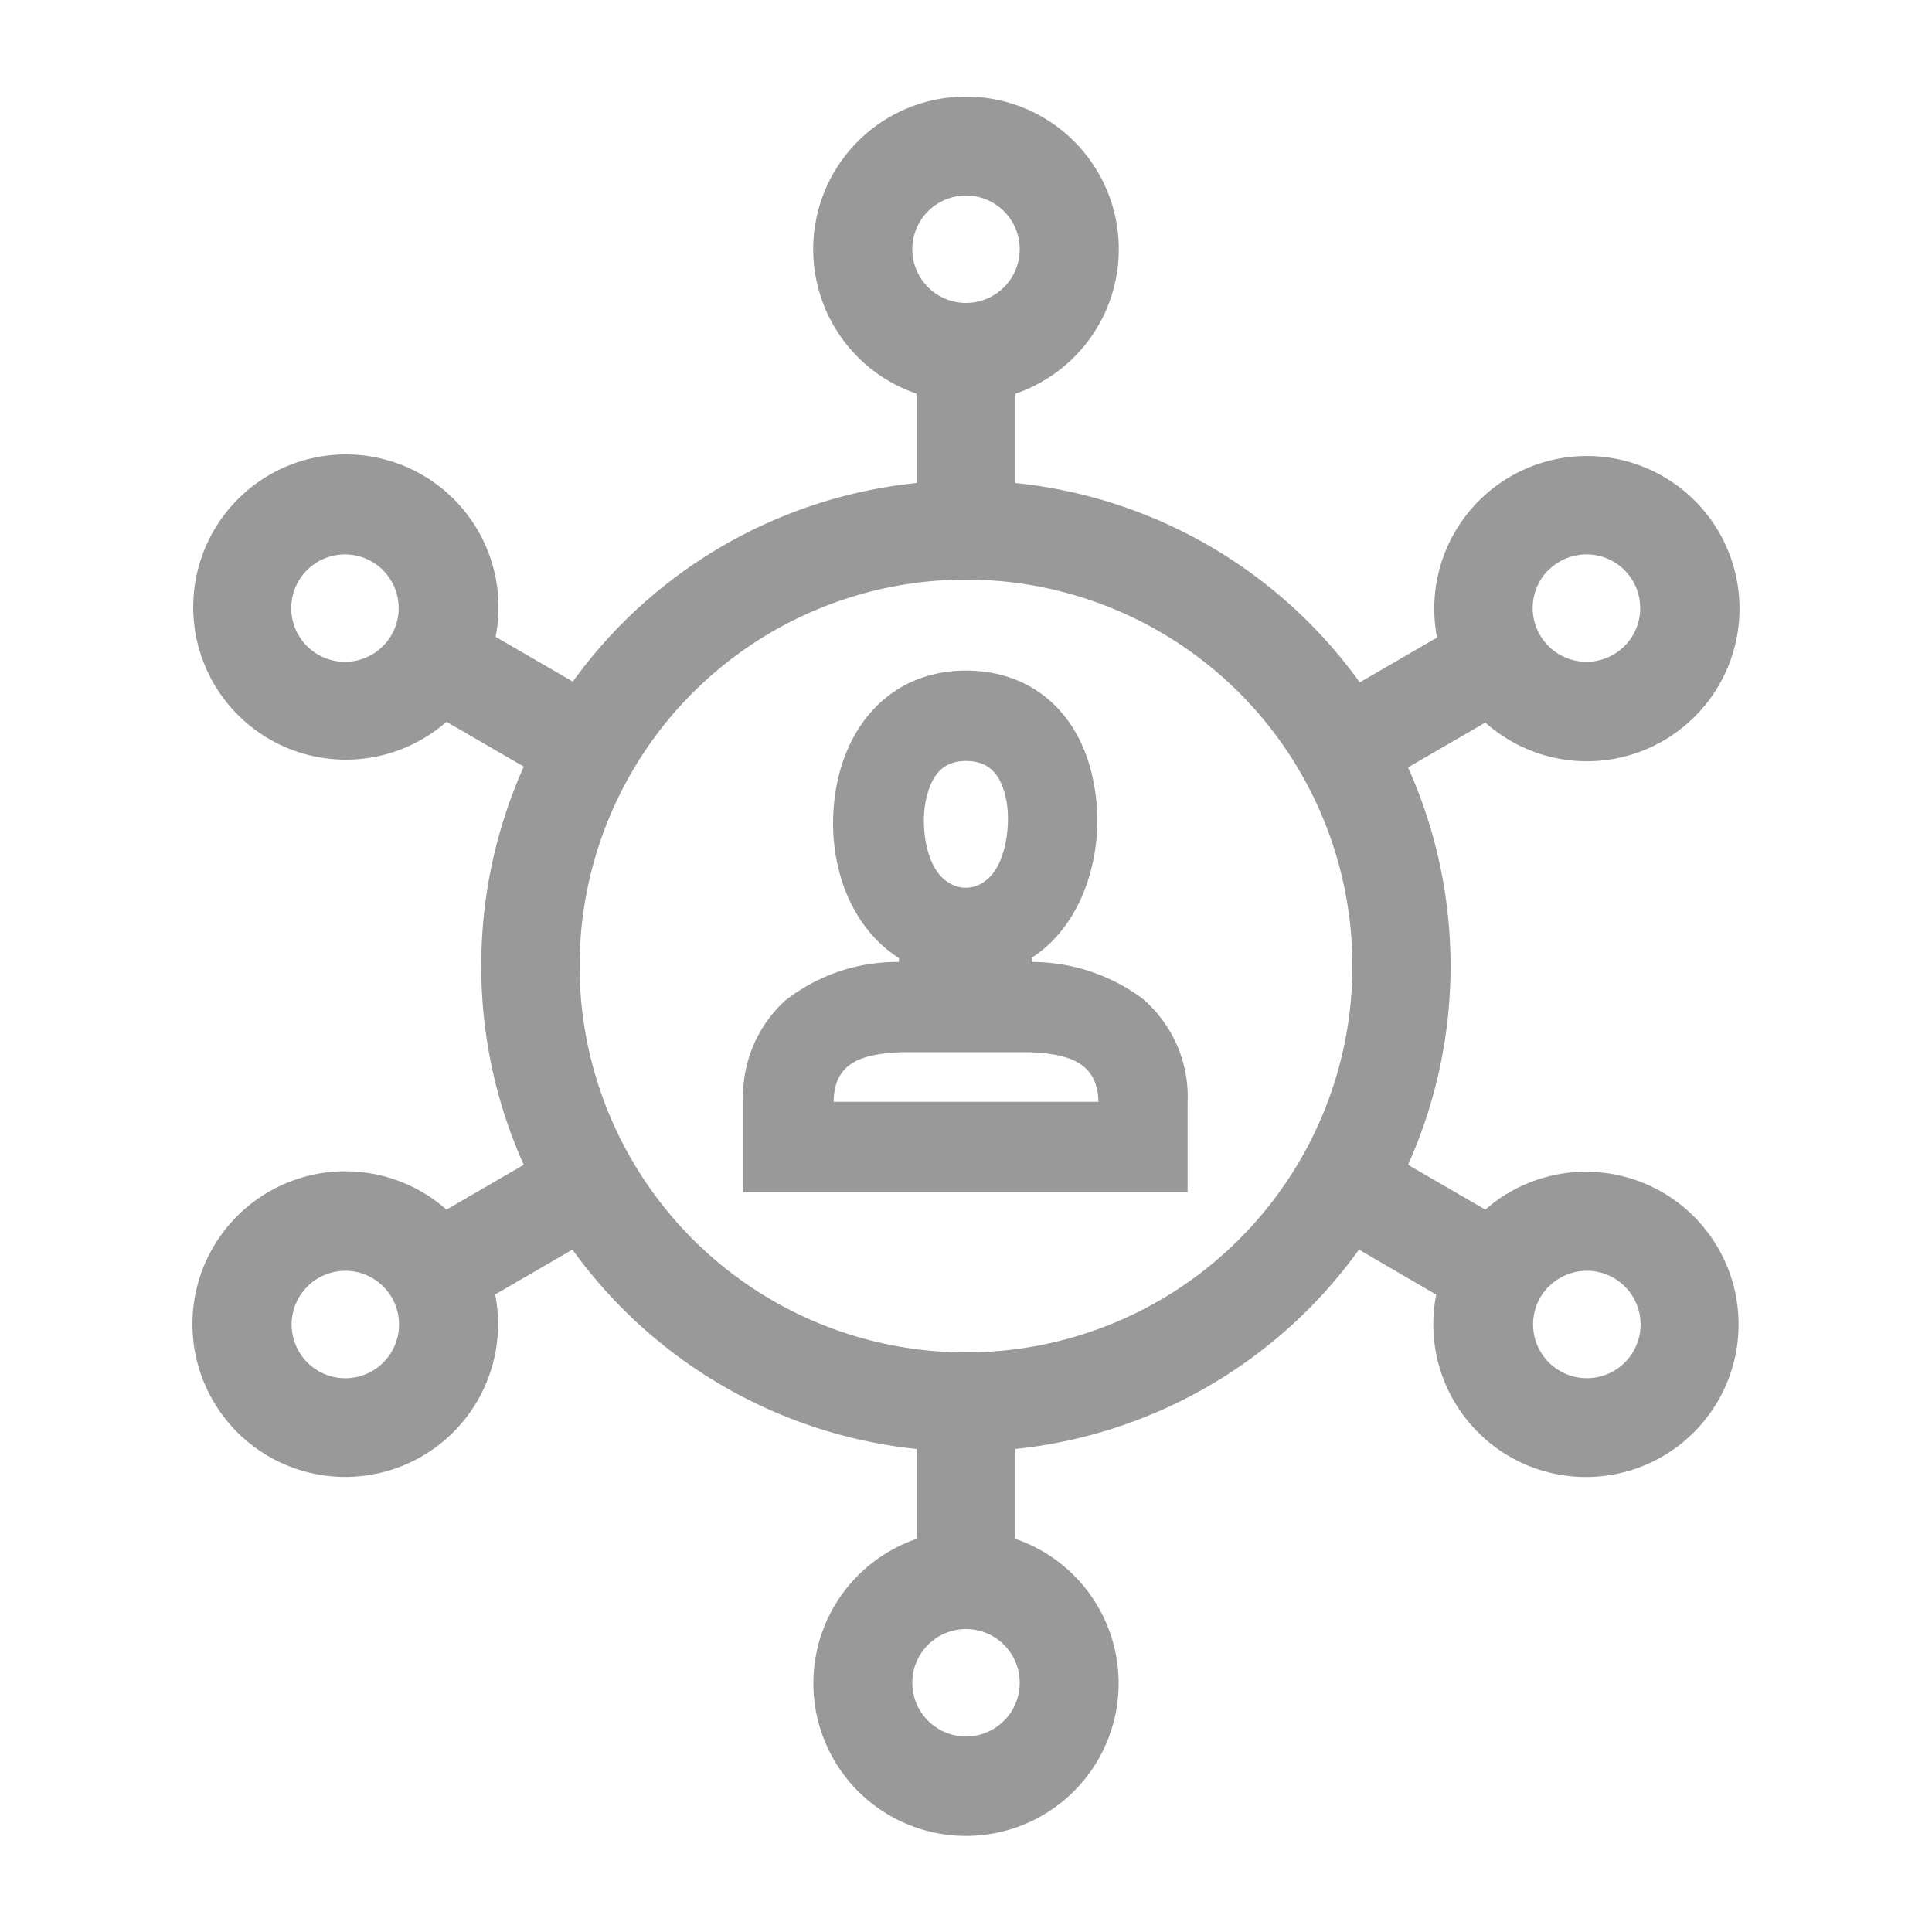 <svg id="Layer_1" data-name="Layer 1" xmlns="http://www.w3.org/2000/svg" viewBox="0 0 100 100"><defs><style>.cls-1{fill:#999;}</style></defs><title>Affiliations</title><path class="cls-1" d="M50,84.32a2.78,2.78,0,1,1-2.78,2.78A2.78,2.78,0,0,1,50,84.32M19.84,66.59a2.78,2.78,0,1,1-3.93,0A2.78,2.78,0,0,1,19.84,66.59Zm60.33,0a2.78,2.78,0,1,1,0,3.93A2.78,2.78,0,0,1,80.17,66.58ZM19.82,29.51a2.78,2.78,0,1,1-3.93,0A2.78,2.78,0,0,1,19.82,29.51Zm60.33,0a2.78,2.78,0,1,1,0,3.93A2.78,2.78,0,0,1,80.15,29.5ZM30,50A20,20,0,1,1,50,70,20,20,0,0,1,30,50ZM47.22,12.9A2.78,2.78,0,1,1,50,15.68,2.78,2.78,0,0,1,47.22,12.9Zm-.49,41.56h6.54c1.85.08,3.56.43,3.58,2.57H43.15C43.17,54.85,44.83,54.54,46.73,54.46ZM50,34.71c-3.56,0-5.95,2.4-6.66,5.77s.29,7.26,3.19,9.11v.2a9.39,9.39,0,0,0-5.89,2,6.69,6.69,0,0,0-2.17,5.28v4.64h23V57.08a6.68,6.68,0,0,0-2.33-5.39,9.63,9.63,0,0,0-5.73-1.9v-.22c2.88-1.87,3.86-5.92,3.18-9.14C55.94,37.06,53.56,34.71,50,34.71Zm.93,10.94a1.63,1.63,0,0,1-1.88,0c-1.18-.75-1.39-3-1.13-4.21s.79-2.05,2.08-2.05,1.83.8,2.08,2S52.1,44.89,50.92,45.65ZM50,5a7.9,7.9,0,0,0-2.55,15.38V25a25.07,25.07,0,0,0-17.8,10.28l-4-2.32a7.9,7.9,0,1,0-2.54,4.4l4,2.32A25.22,25.22,0,0,0,24.91,50a25,25,0,0,0,2.2,10.29l-4,2.32A7.91,7.91,0,1,0,25.63,67l4-2.32A25.15,25.15,0,0,0,47.45,75v4.65a7.9,7.9,0,1,0,5.1,0V75A25.09,25.09,0,0,0,70.34,64.68l4,2.33a7.9,7.9,0,1,0,2.54-4.4l-4-2.32a25.13,25.13,0,0,0,0-20.57l4-2.32A7.9,7.9,0,1,0,74.38,33l-4,2.32A25.07,25.07,0,0,0,52.55,25V20.38A7.9,7.9,0,0,0,50,5Z"/></svg>